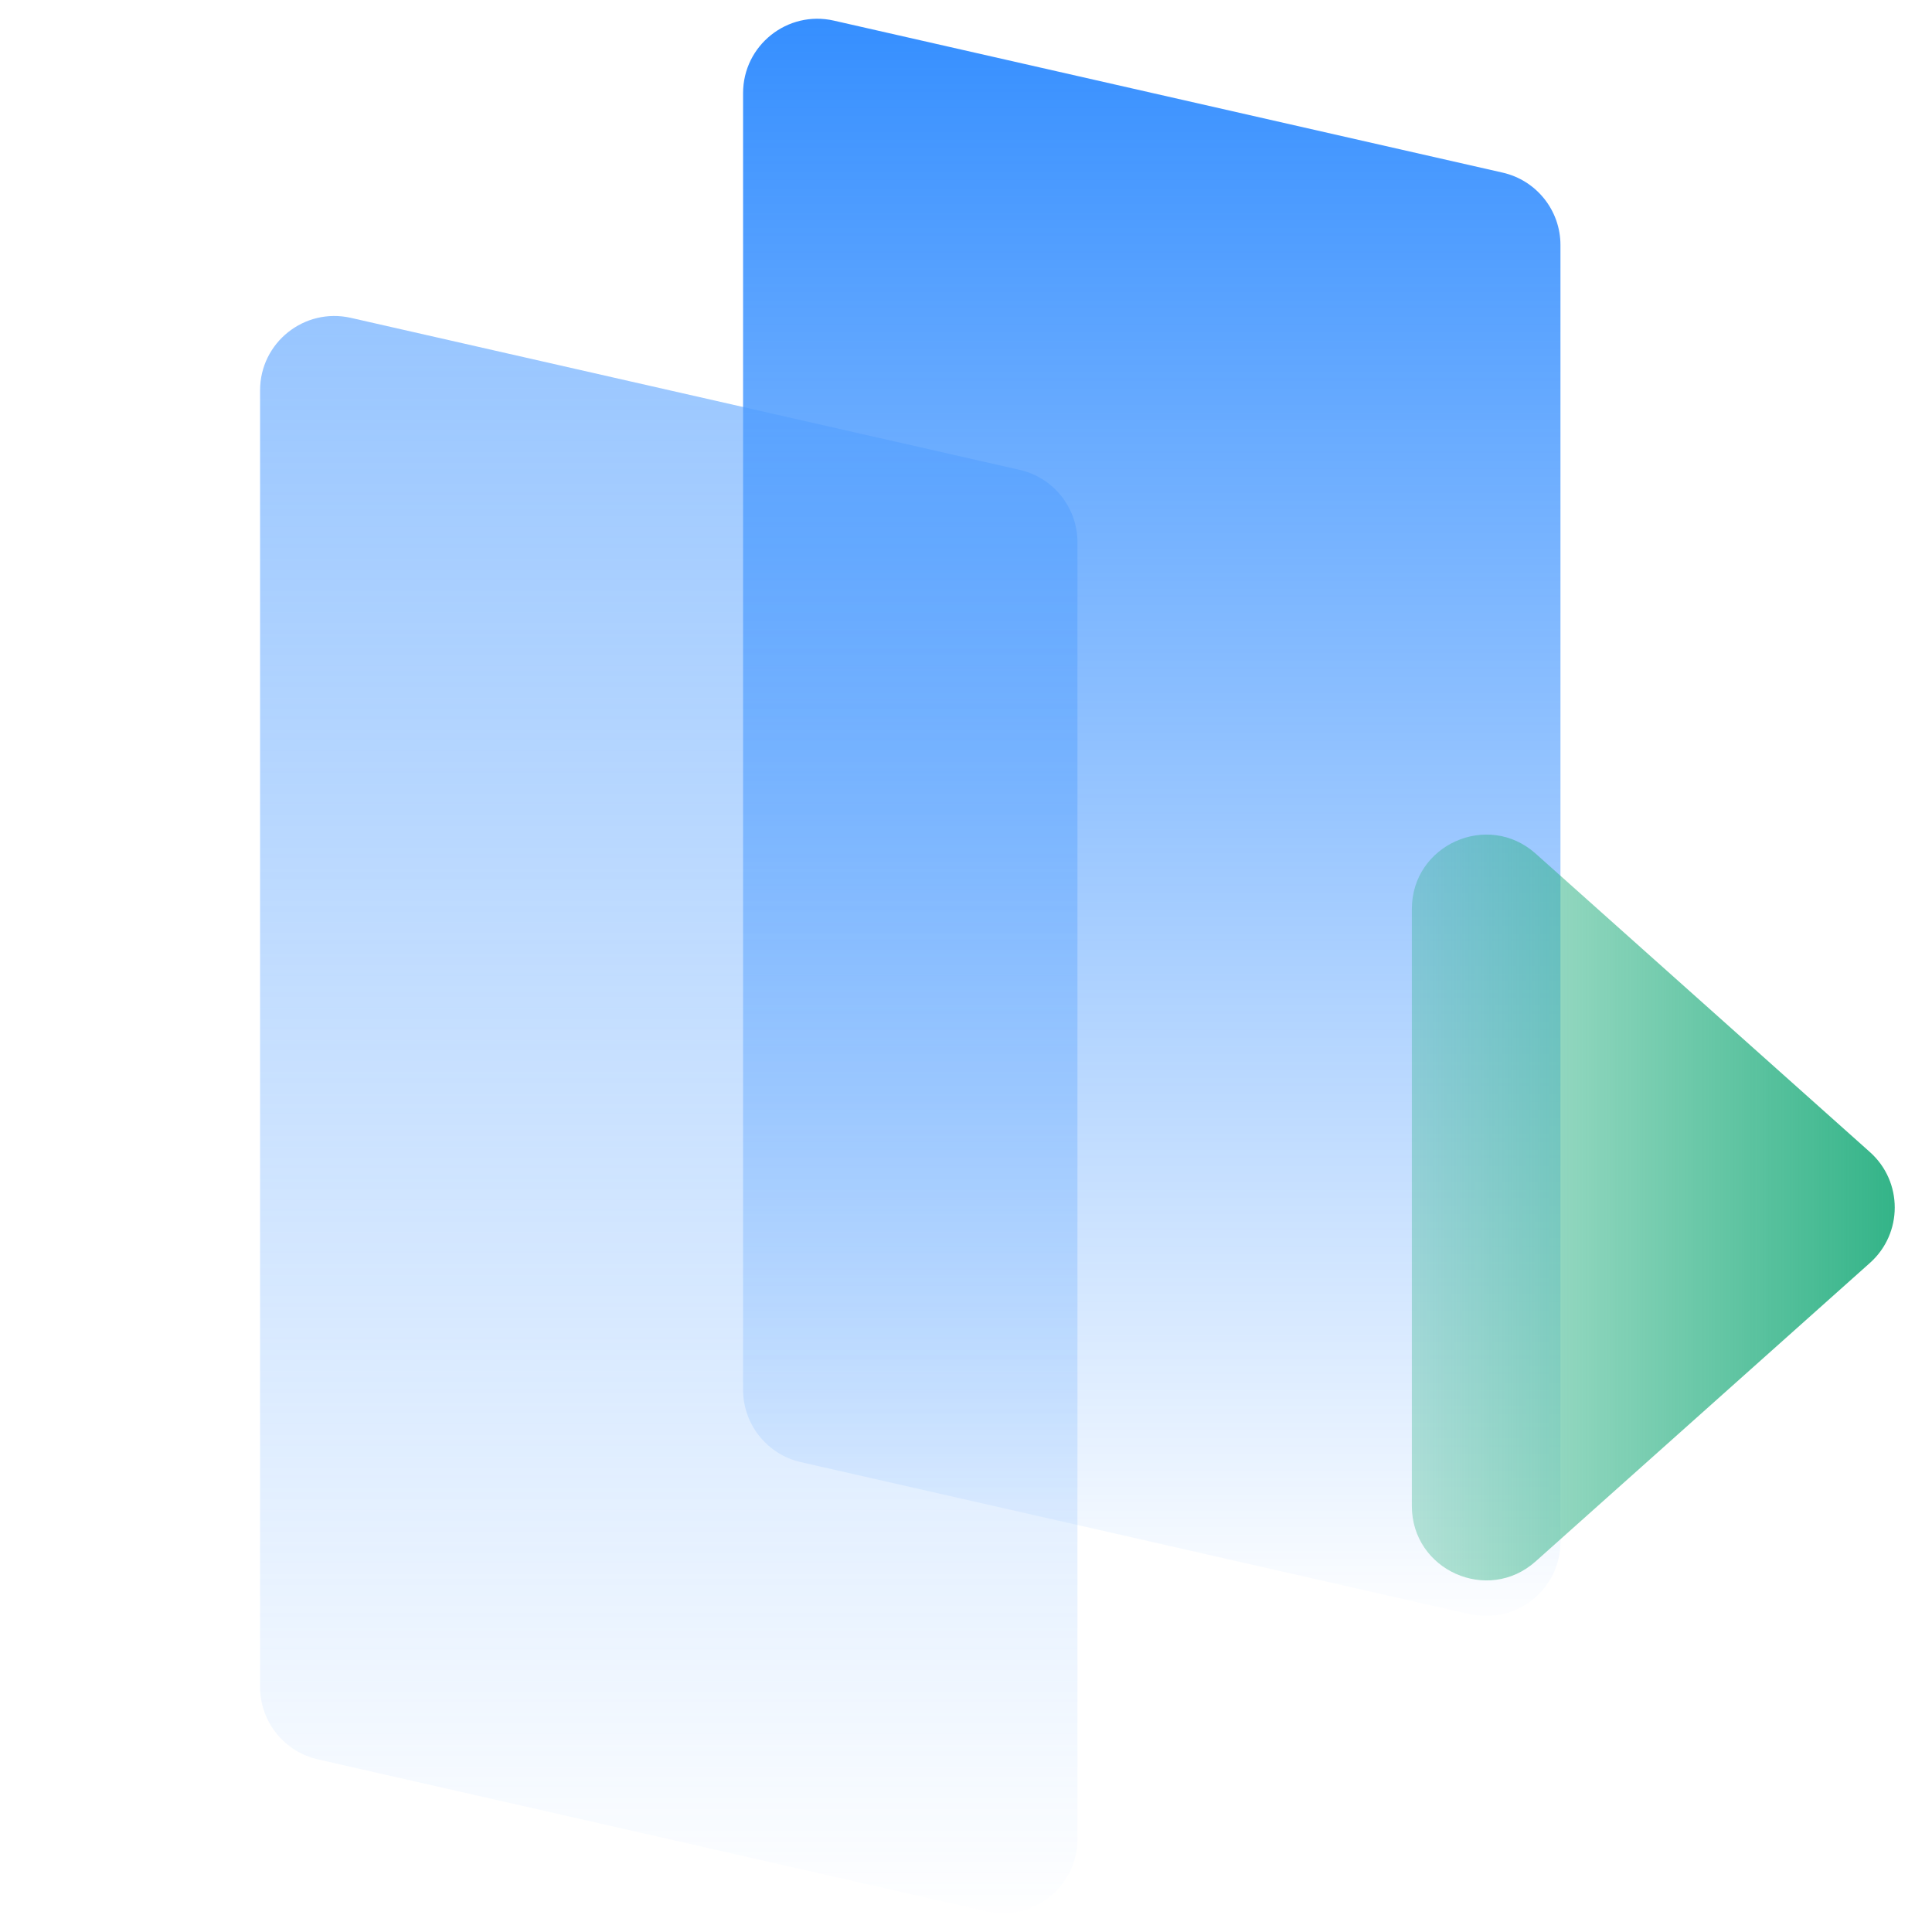 <svg width="52" height="52" viewBox="0 0 52 52" fill="none" xmlns="http://www.w3.org/2000/svg">
<path d="M20 2.506C20 1.222 21.192 0.271 22.443 0.555L40.443 4.646C41.354 4.853 42 5.663 42 6.596V41.495C42 42.778 40.808 43.729 39.557 43.445L21.557 39.354C20.646 39.147 20 38.337 20 37.404V2.506Z" fill="url(#paint0_linear_381_4976)" fill-opacity="0.8"/>
<g filter="url(#filter0_b_381_4976)">
<path d="M7 10.505C7 9.222 8.192 8.271 9.443 8.555L27.443 12.646C28.354 12.853 29 13.663 29 14.597V49.495C29 50.778 27.808 51.729 26.557 51.445L8.557 47.354C7.646 47.147 7 46.337 7 45.404V10.505Z" fill="url(#paint1_linear_381_4976)" fill-opacity="0.6"/>
</g>
<g filter="url(#filter1_b_381_4976)">
<path d="M50.329 31.008C51.22 31.803 51.22 33.197 50.329 33.992L41.332 42.025C40.043 43.176 38 42.261 38 40.533L38 24.467C38 22.739 40.043 21.824 41.332 22.975L50.329 31.008Z" fill="url(#paint2_linear_381_4976)"/>
</g>
<defs>
<filter id="filter0_b_381_4976" x="5" y="6.505" width="26" height="46.991" filterUnits="userSpaceOnUse" color-interpolation-filters="sRGB">
<feFlood flood-opacity="0" result="BackgroundImageFix"/>
<feGaussianBlur in="BackgroundImage" stdDeviation="1"/>
<feComposite in2="SourceAlpha" operator="in" result="effect1_backgroundBlur_381_4976"/>
<feBlend mode="normal" in="SourceGraphic" in2="effect1_backgroundBlur_381_4976" result="shape"/>
</filter>
<filter id="filter1_b_381_4976" x="36" y="20.463" width="16.996" height="24.074" filterUnits="userSpaceOnUse" color-interpolation-filters="sRGB">
<feFlood flood-opacity="0" result="BackgroundImageFix"/>
<feGaussianBlur in="BackgroundImage" stdDeviation="1"/>
<feComposite in2="SourceAlpha" operator="in" result="effect1_backgroundBlur_381_4976"/>
<feBlend mode="normal" in="SourceGraphic" in2="effect1_backgroundBlur_381_4976" result="shape"/>
</filter>
<linearGradient id="paint0_linear_381_4976" x1="31" y1="0" x2="31" y2="44" gradientUnits="userSpaceOnUse">
<stop stop-color="#0071FF"/>
<stop offset="1" stop-color="#0071FF" stop-opacity="0"/>
</linearGradient>
<linearGradient id="paint1_linear_381_4976" x1="18" y1="8" x2="18" y2="52" gradientUnits="userSpaceOnUse">
<stop stop-color="#519EFF"/>
<stop offset="1" stop-color="#519EFF" stop-opacity="0"/>
</linearGradient>
<linearGradient id="paint2_linear_381_4976" x1="52" y1="32.5" x2="38" y2="32.5" gradientUnits="userSpaceOnUse">
<stop stop-color="#29B082"/>
<stop offset="1" stop-color="#29B082" stop-opacity="0.32"/>
</linearGradient>
</defs>
</svg>
